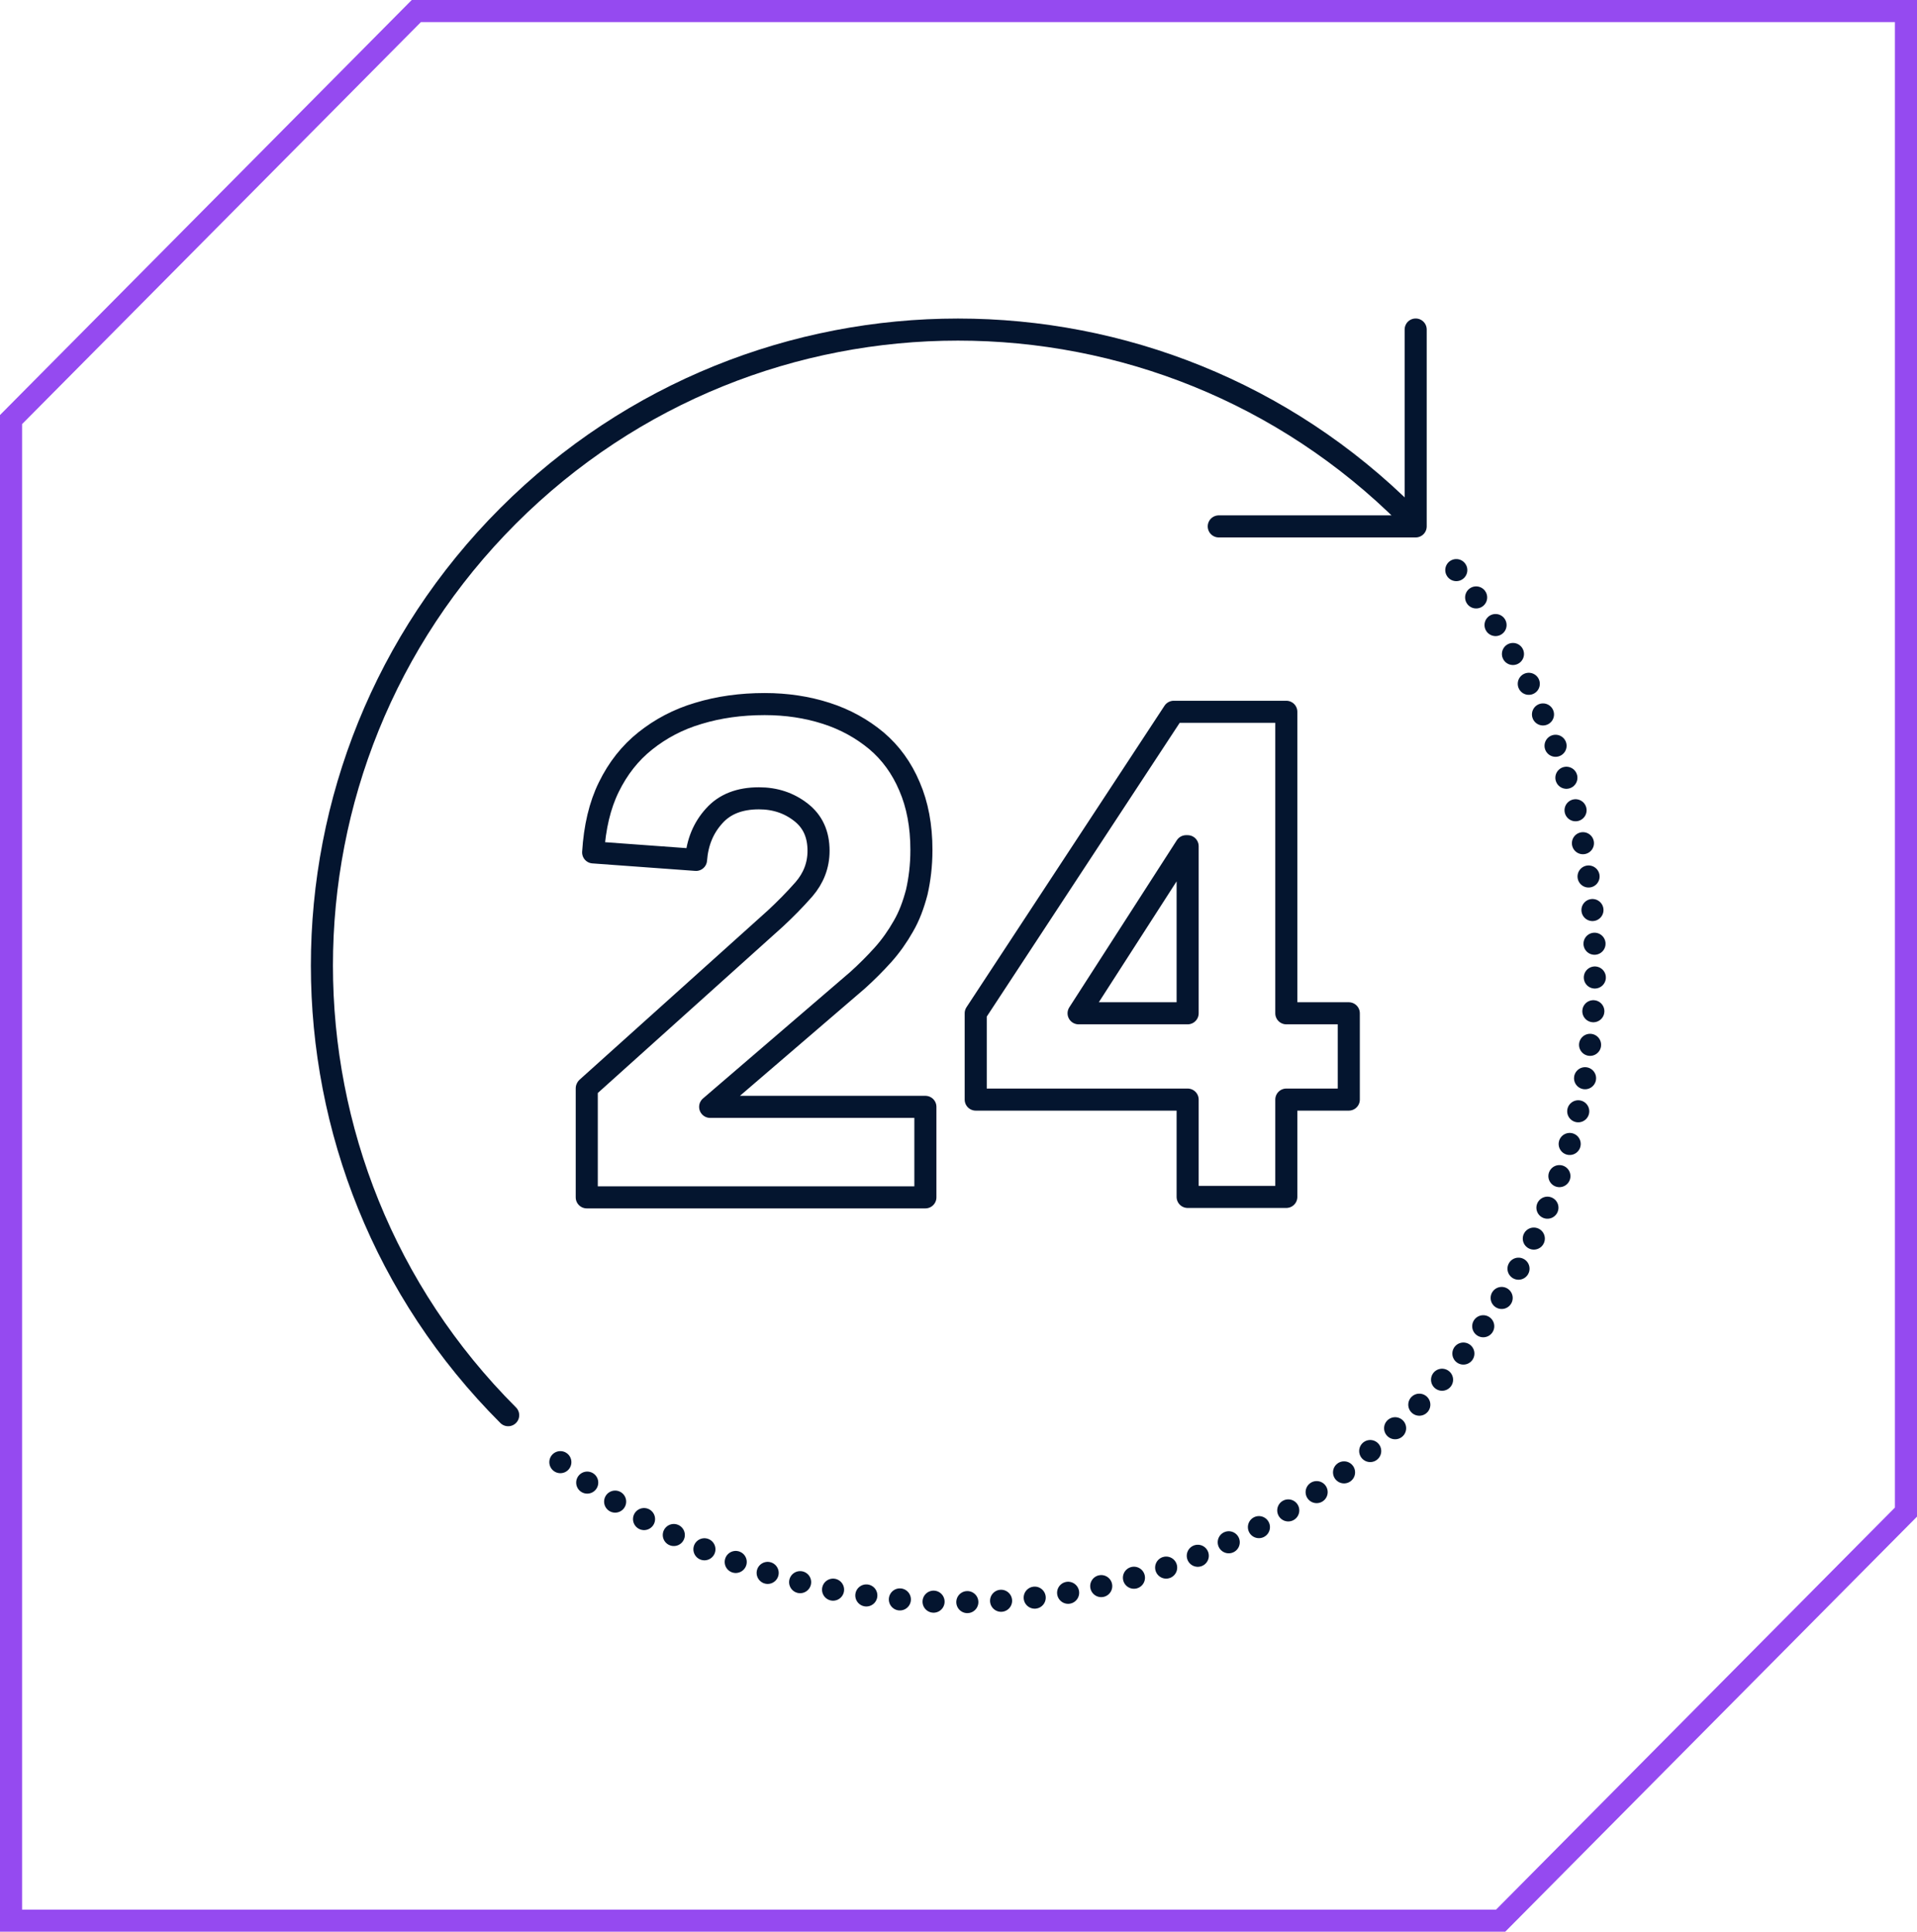 <?xml version="1.0" encoding="UTF-8"?>
<svg id="Layer_2" data-name="Layer 2" xmlns="http://www.w3.org/2000/svg" viewBox="0 0 86.84 87.52">
  <defs>
    <style>
      .cls-1 {
        stroke: #954af0;
        stroke-miterlimit: 10;
      }

      .cls-1, .cls-2, .cls-3 {
        fill: none;
      }

      .cls-2 {
        stroke-dasharray: 0 1.53;
      }

      .cls-2, .cls-3 {
        stroke: #04152f;
        stroke-linecap: round;
        stroke-linejoin: round;
      }
    </style>
  </defs>
  <g id="Layer_1-2" data-name="Layer 1">
    <g>
      <g>
        <polygon class="cls-1" points="86.34 .5 18.86 .5 .5 19.01 .5 87.02 67.98 87.02 86.34 68.51 86.34 .5"/>
        <path class="cls-3" d="M53.8,38.34h-.07l-4.87,7.57h4.94v-7.57ZM53.8,49.82h-9.6v-3.91l8.97-13.66h5.1v13.66h2.83v3.91h-2.83v4.41h-4.47v-4.41ZM26.59,49.29l8.53-7.67c.43-.4.87-.84,1.3-1.33.43-.5.66-1.08.66-1.74,0-.75-.26-1.33-.8-1.75-.54-.42-1.17-.63-1.9-.63-.87,0-1.55.26-2.03.8-.49.54-.76,1.2-.82,1.99l-4.66-.34c.07-1.13.3-2.13.71-2.96.41-.84.96-1.54,1.65-2.09.69-.55,1.49-.98,2.41-1.25.92-.28,1.92-.42,3-.42.99,0,1.92.14,2.79.42.87.28,1.62.7,2.27,1.24.65.55,1.15,1.24,1.5,2.07.36.83.54,1.79.54,2.88,0,.7-.08,1.34-.21,1.91-.15.57-.34,1.09-.61,1.55-.26.46-.57.9-.92,1.29-.36.4-.74.78-1.15,1.15l-6.68,5.74h9.75v4.1h-15.34v-4.94h0ZM23.02,64.12c-11.25-11.25-11.25-29.5,0-40.75,11.25-11.25,29.5-11.25,40.75,0"/>
        <path class="cls-2" d="M65.97,25.83h0l1.54,2.12c7.15,10.83,6.21,25.41-2.8,35.26l-.91.95h0l-1.89,1.73c-10.58,8.87-26.04,8.93-36.71.21l-.98-.84h0"/>
      </g>
      <path class="cls-3" d="M64.13,14.93v8.92M55.21,23.85h8.92"/>
    </g>
  </g>
</svg>